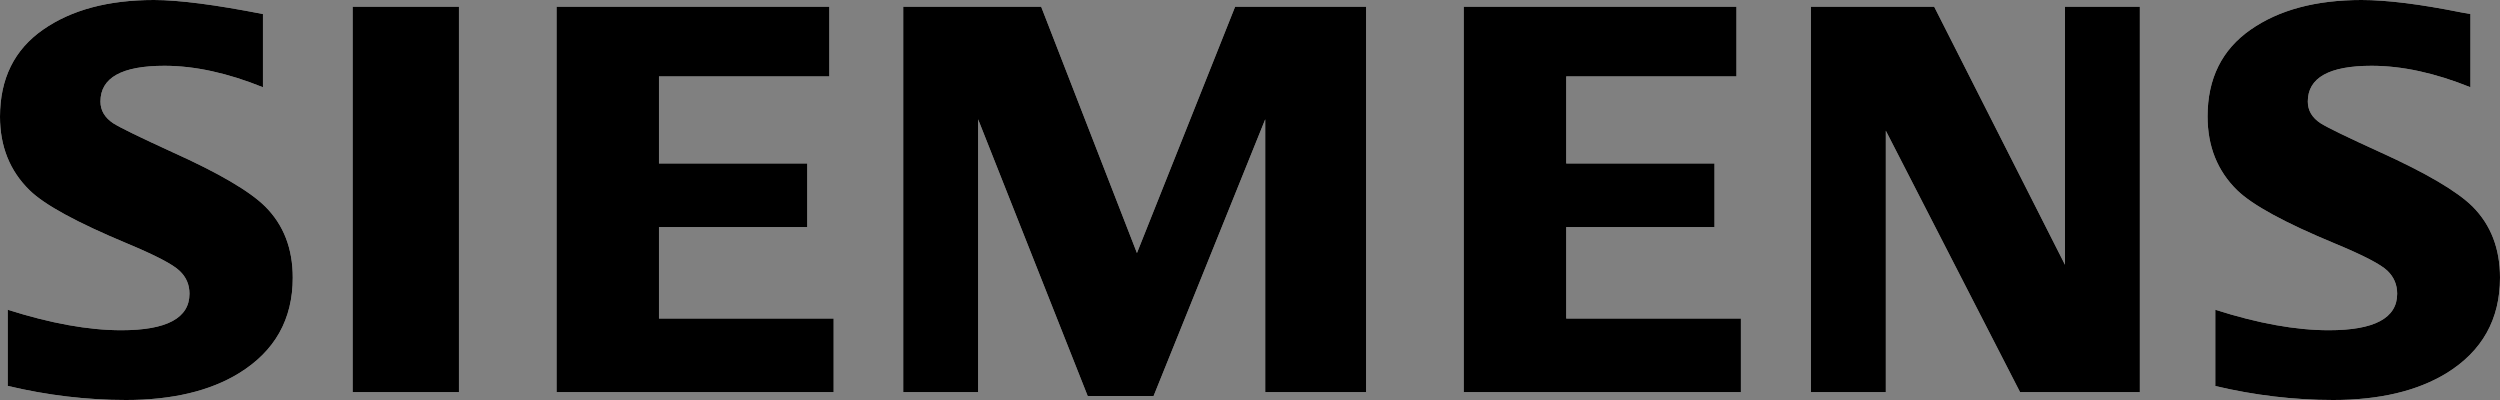 <svg width="100" height="16" viewBox="0 0 100 16" fill="none" xmlns="http://www.w3.org/2000/svg">
<rect x="0" y="0" width="100" height="16" fill="#808080" stroke="none"/>
<path fill-rule="evenodd" clip-rule="evenodd" d="M0.309 15.438V12.39C2.022 12.934 3.535 13.209 4.853 13.209C6.67 13.209 7.579 12.722 7.579 11.749C7.579 11.386 7.448 11.081 7.183 10.833C6.914 10.572 6.214 10.21 5.1 9.745C3.096 8.909 1.787 8.201 1.183 7.609C0.391 6.834 0 5.852 0 4.671C0 3.145 0.574 1.986 1.722 1.186C2.857 0.394 4.335 0 6.157 0C7.162 0 8.618 0.19 10.518 0.562V3.49C9.105 2.92 7.792 2.632 6.579 2.632C4.87 2.632 4.018 3.11 4.018 4.061C4.018 4.419 4.192 4.707 4.531 4.932C4.818 5.114 5.609 5.498 6.896 6.087C8.753 6.923 9.992 7.648 10.61 8.263C11.345 8.998 11.71 9.944 11.71 11.107C11.71 12.775 10.992 14.049 9.557 14.93C8.396 15.642 6.888 16 5.04 16C3.474 16 1.9 15.814 0.317 15.438H0.309ZM14.106 15.686V0.27H18.358V15.686H14.106ZM22.263 15.686V0.27H33.172V3.057H26.359V6.538H32.29V9.082H26.359V12.74H33.346V15.686H22.259H22.263ZM36.129 15.686V0.27H41.647L45.478 10.121L49.404 0.27H54.644V15.686H50.609V4.773L46.143 15.841H43.508L39.125 4.773V15.686H36.129ZM58.549 15.686V0.27H69.458V3.057H62.649V6.538H68.58V9.082H62.649V12.74H69.636V15.686H58.549ZM72.437 15.686V0.27H77.368L82.599 10.59V0.27H85.594V15.686H80.803L75.433 5.229V15.686H72.437ZM88.612 15.438V12.39C90.312 12.934 91.825 13.209 93.156 13.209C94.978 13.209 95.887 12.722 95.887 11.749C95.887 11.386 95.756 11.081 95.5 10.833C95.23 10.572 94.53 10.21 93.408 9.745C91.408 8.918 90.099 8.206 89.486 7.609C88.699 6.839 88.303 5.857 88.303 4.658C88.303 3.141 88.877 1.986 90.025 1.186C91.16 0.394 92.638 0 94.46 0C95.487 0 96.813 0.168 98.443 0.495L98.817 0.562V3.49C97.404 2.92 96.087 2.632 94.865 2.632C93.165 2.632 92.312 3.11 92.312 4.061C92.312 4.419 92.482 4.707 92.826 4.932C93.099 5.105 93.891 5.49 95.204 6.087C97.048 6.923 98.282 7.648 98.904 8.263C99.635 8.998 100 9.944 100 11.107C100 12.775 99.287 14.049 97.856 14.93C96.687 15.642 95.178 16 93.326 16C91.76 16 90.186 15.814 88.599 15.438H88.612Z" fill="#EEEEED"/>
<path fill-rule="evenodd" clip-rule="evenodd" d="M0.309 15.438V12.39C2.022 12.934 3.535 13.209 4.853 13.209C6.67 13.209 7.579 12.722 7.579 11.749C7.579 11.386 7.448 11.081 7.183 10.833C6.914 10.572 6.214 10.21 5.1 9.745C3.096 8.909 1.787 8.201 1.183 7.609C0.391 6.834 0 5.852 0 4.671C0 3.145 0.574 1.986 1.722 1.186C2.857 0.394 4.335 0 6.157 0C7.162 0 8.618 0.19 10.518 0.562V3.49C9.105 2.92 7.792 2.632 6.579 2.632C4.87 2.632 4.018 3.11 4.018 4.061C4.018 4.419 4.192 4.707 4.531 4.932C4.818 5.114 5.609 5.498 6.896 6.087C8.753 6.923 9.992 7.648 10.61 8.263C11.345 8.998 11.71 9.944 11.71 11.107C11.71 12.775 10.992 14.049 9.557 14.93C8.396 15.642 6.888 16 5.04 16C3.474 16 1.9 15.814 0.317 15.438H0.309ZM14.106 15.686V0.27H18.358V15.686H14.106ZM22.263 15.686V0.27H33.172V3.057H26.359V6.538H32.29V9.082H26.359V12.74H33.346V15.686H22.259H22.263ZM36.129 15.686V0.27H41.647L45.478 10.121L49.404 0.27H54.644V15.686H50.609V4.773L46.143 15.841H43.508L39.125 4.773V15.686H36.129ZM58.549 15.686V0.27H69.458V3.057H62.649V6.538H68.58V9.082H62.649V12.74H69.636V15.686H58.549ZM72.437 15.686V0.27H77.368L82.599 10.59V0.27H85.594V15.686H80.803L75.433 5.229V15.686H72.437ZM88.612 15.438V12.39C90.312 12.934 91.825 13.209 93.156 13.209C94.978 13.209 95.887 12.722 95.887 11.749C95.887 11.386 95.756 11.081 95.5 10.833C95.23 10.572 94.53 10.21 93.408 9.745C91.408 8.918 90.099 8.206 89.486 7.609C88.699 6.839 88.303 5.857 88.303 4.658C88.303 3.141 88.877 1.986 90.025 1.186C91.16 0.394 92.638 0 94.46 0C95.487 0 96.813 0.168 98.443 0.495L98.817 0.562V3.49C97.404 2.92 96.087 2.632 94.865 2.632C93.165 2.632 92.312 3.11 92.312 4.061C92.312 4.419 92.482 4.707 92.826 4.932C93.099 5.105 93.891 5.49 95.204 6.087C97.048 6.923 98.282 7.648 98.904 8.263C99.635 8.998 100 9.944 100 11.107C100 12.775 99.287 14.049 97.856 14.93C96.687 15.642 95.178 16 93.326 16C91.76 16 90.186 15.814 88.599 15.438H88.612Z" fill="black"/>
</svg>
